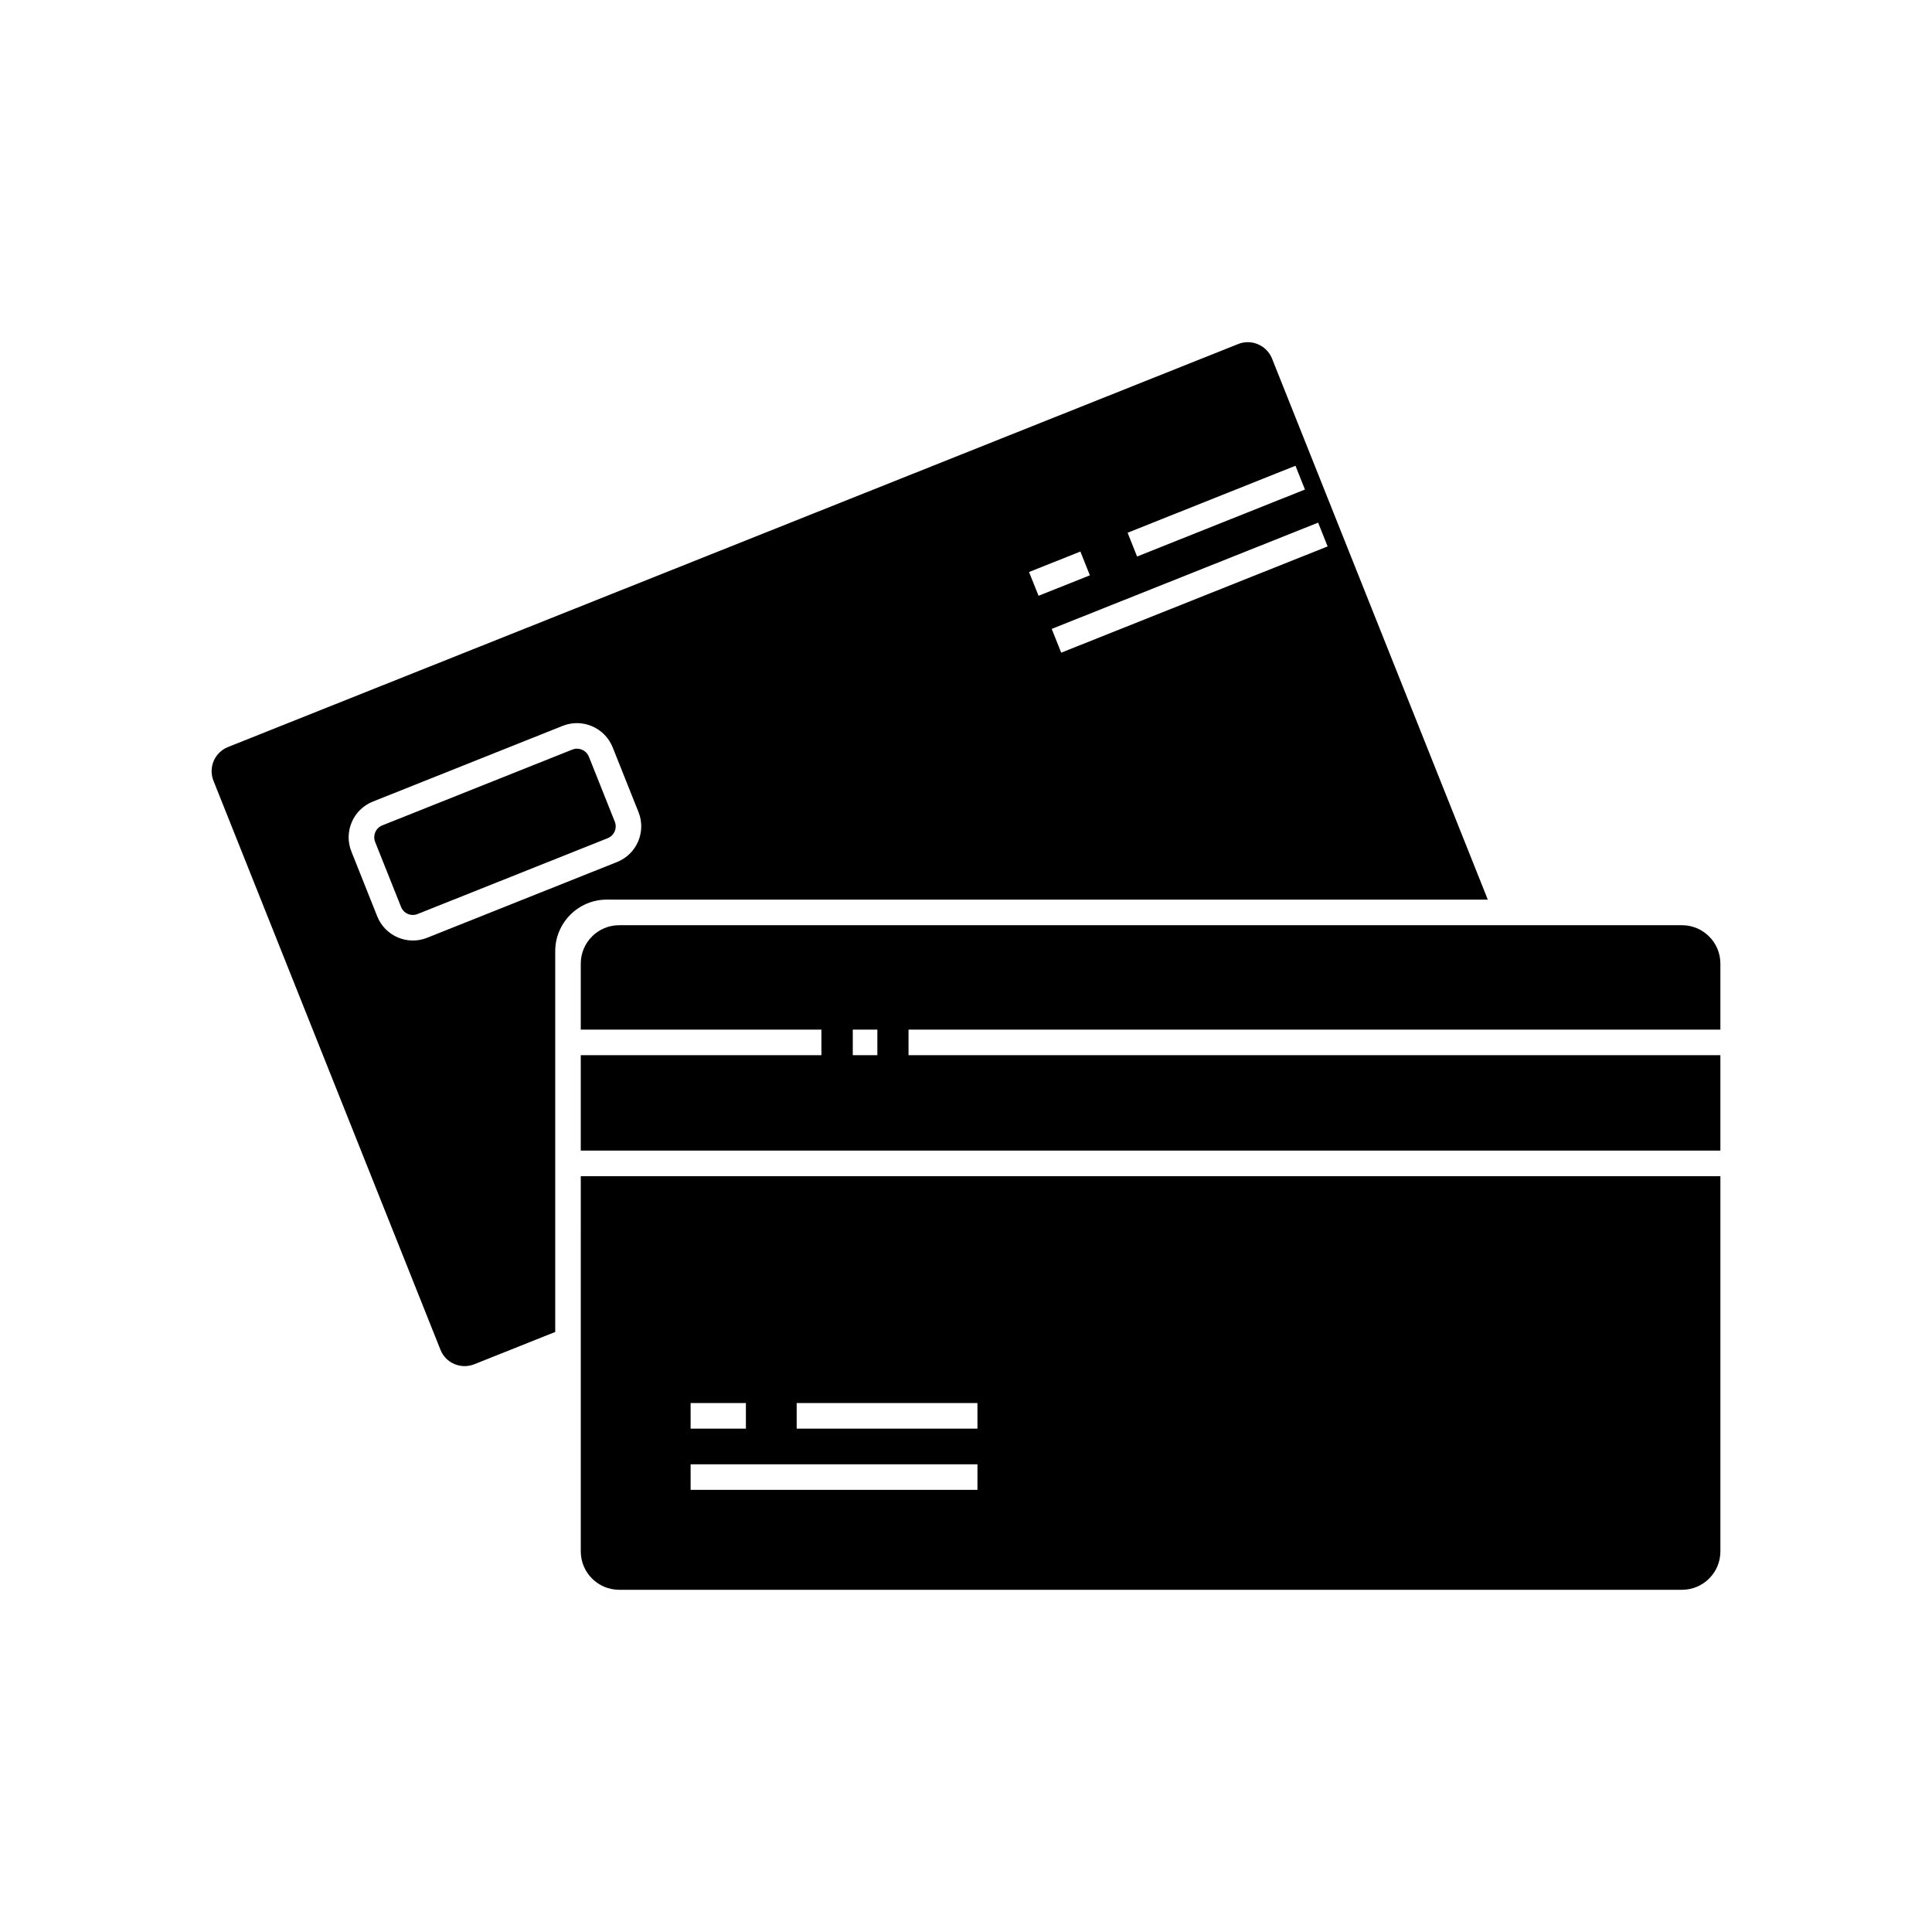 <?xml version="1.0" encoding="UTF-8"?>
<!-- Uploaded to: SVG Repo, www.svgrepo.com, Generator: SVG Repo Mixer Tools -->
<svg fill="#000000" width="800px" height="800px" version="1.1" viewBox="144 144 512 512" xmlns="http://www.w3.org/2000/svg">
 <path d="m296.91 342.41c-0.426-0.004-0.848 0.078-1.246 0.238l-50.352 20.086h0.004c-0.836 0.332-1.504 0.984-1.859 1.809s-0.367 1.758-0.035 2.594l6.856 17.195v-0.004c0.328 0.84 0.977 1.512 1.801 1.867 0.828 0.355 1.762 0.367 2.594 0.027l50.352-20.086c0.84-0.328 1.512-0.977 1.867-1.805s0.363-1.762 0.027-2.598l-6.856-17.195-0.004 0.004c-0.512-1.289-1.762-2.133-3.148-2.133zm11.172 40h230.2l-57.18-143.38c-1.059-2.625-3.602-4.344-6.434-4.348-0.871 0-1.734 0.164-2.539 0.488l-267.69 106.79c-1.703 0.672-3.07 1.996-3.797 3.68s-0.75 3.586-0.066 5.289l60.145 150.76v-0.004c0.664 1.711 1.992 3.078 3.68 3.793 1.684 0.719 3.578 0.742 5.281 0.066l21.457-8.559v-100.9c0.004-7.551 6.121-13.672 13.672-13.68zm187.75-93.605-70.602 28.16-2.516-6.301 70.602-28.16zm-8.523-21.375 2.516 6.301-44.488 17.75-2.512-6.301zm-56.996 22.734 2.516 6.301-13.605 5.426-2.516-6.301zm-173.13 102.36c-5.215 2.078-11.129-0.465-13.211-5.68l-6.856-17.195v0.004c-2.074-5.219 0.465-11.133 5.68-13.219l50.352-20.086c5.215-2.051 11.109 0.484 13.207 5.68l6.856 17.195h0.004c2.074 5.215-0.465 11.129-5.68 13.215zm40.727 106.76v55.859c0.012 5.609 4.555 10.156 10.168 10.164h281.68c5.609-0.008 10.156-4.555 10.164-10.164v-99.445h-302.01zm57.219 16.539h47.902v6.777h-47.902zm-28.113 0h14.652v6.777h-14.648zm0 16.227h76.016v6.777h-76.012zm262.74-142.86h-281.68c-5.613 0.008-10.156 4.555-10.168 10.164v17.5h63.773v6.777h-63.773v25.293h302.01v-25.293h-215.15v-6.777h215.15v-17.5c-0.008-5.609-4.555-10.156-10.164-10.164zm-213.25 34.441h-6.512v-6.777h6.512z"/>
</svg>